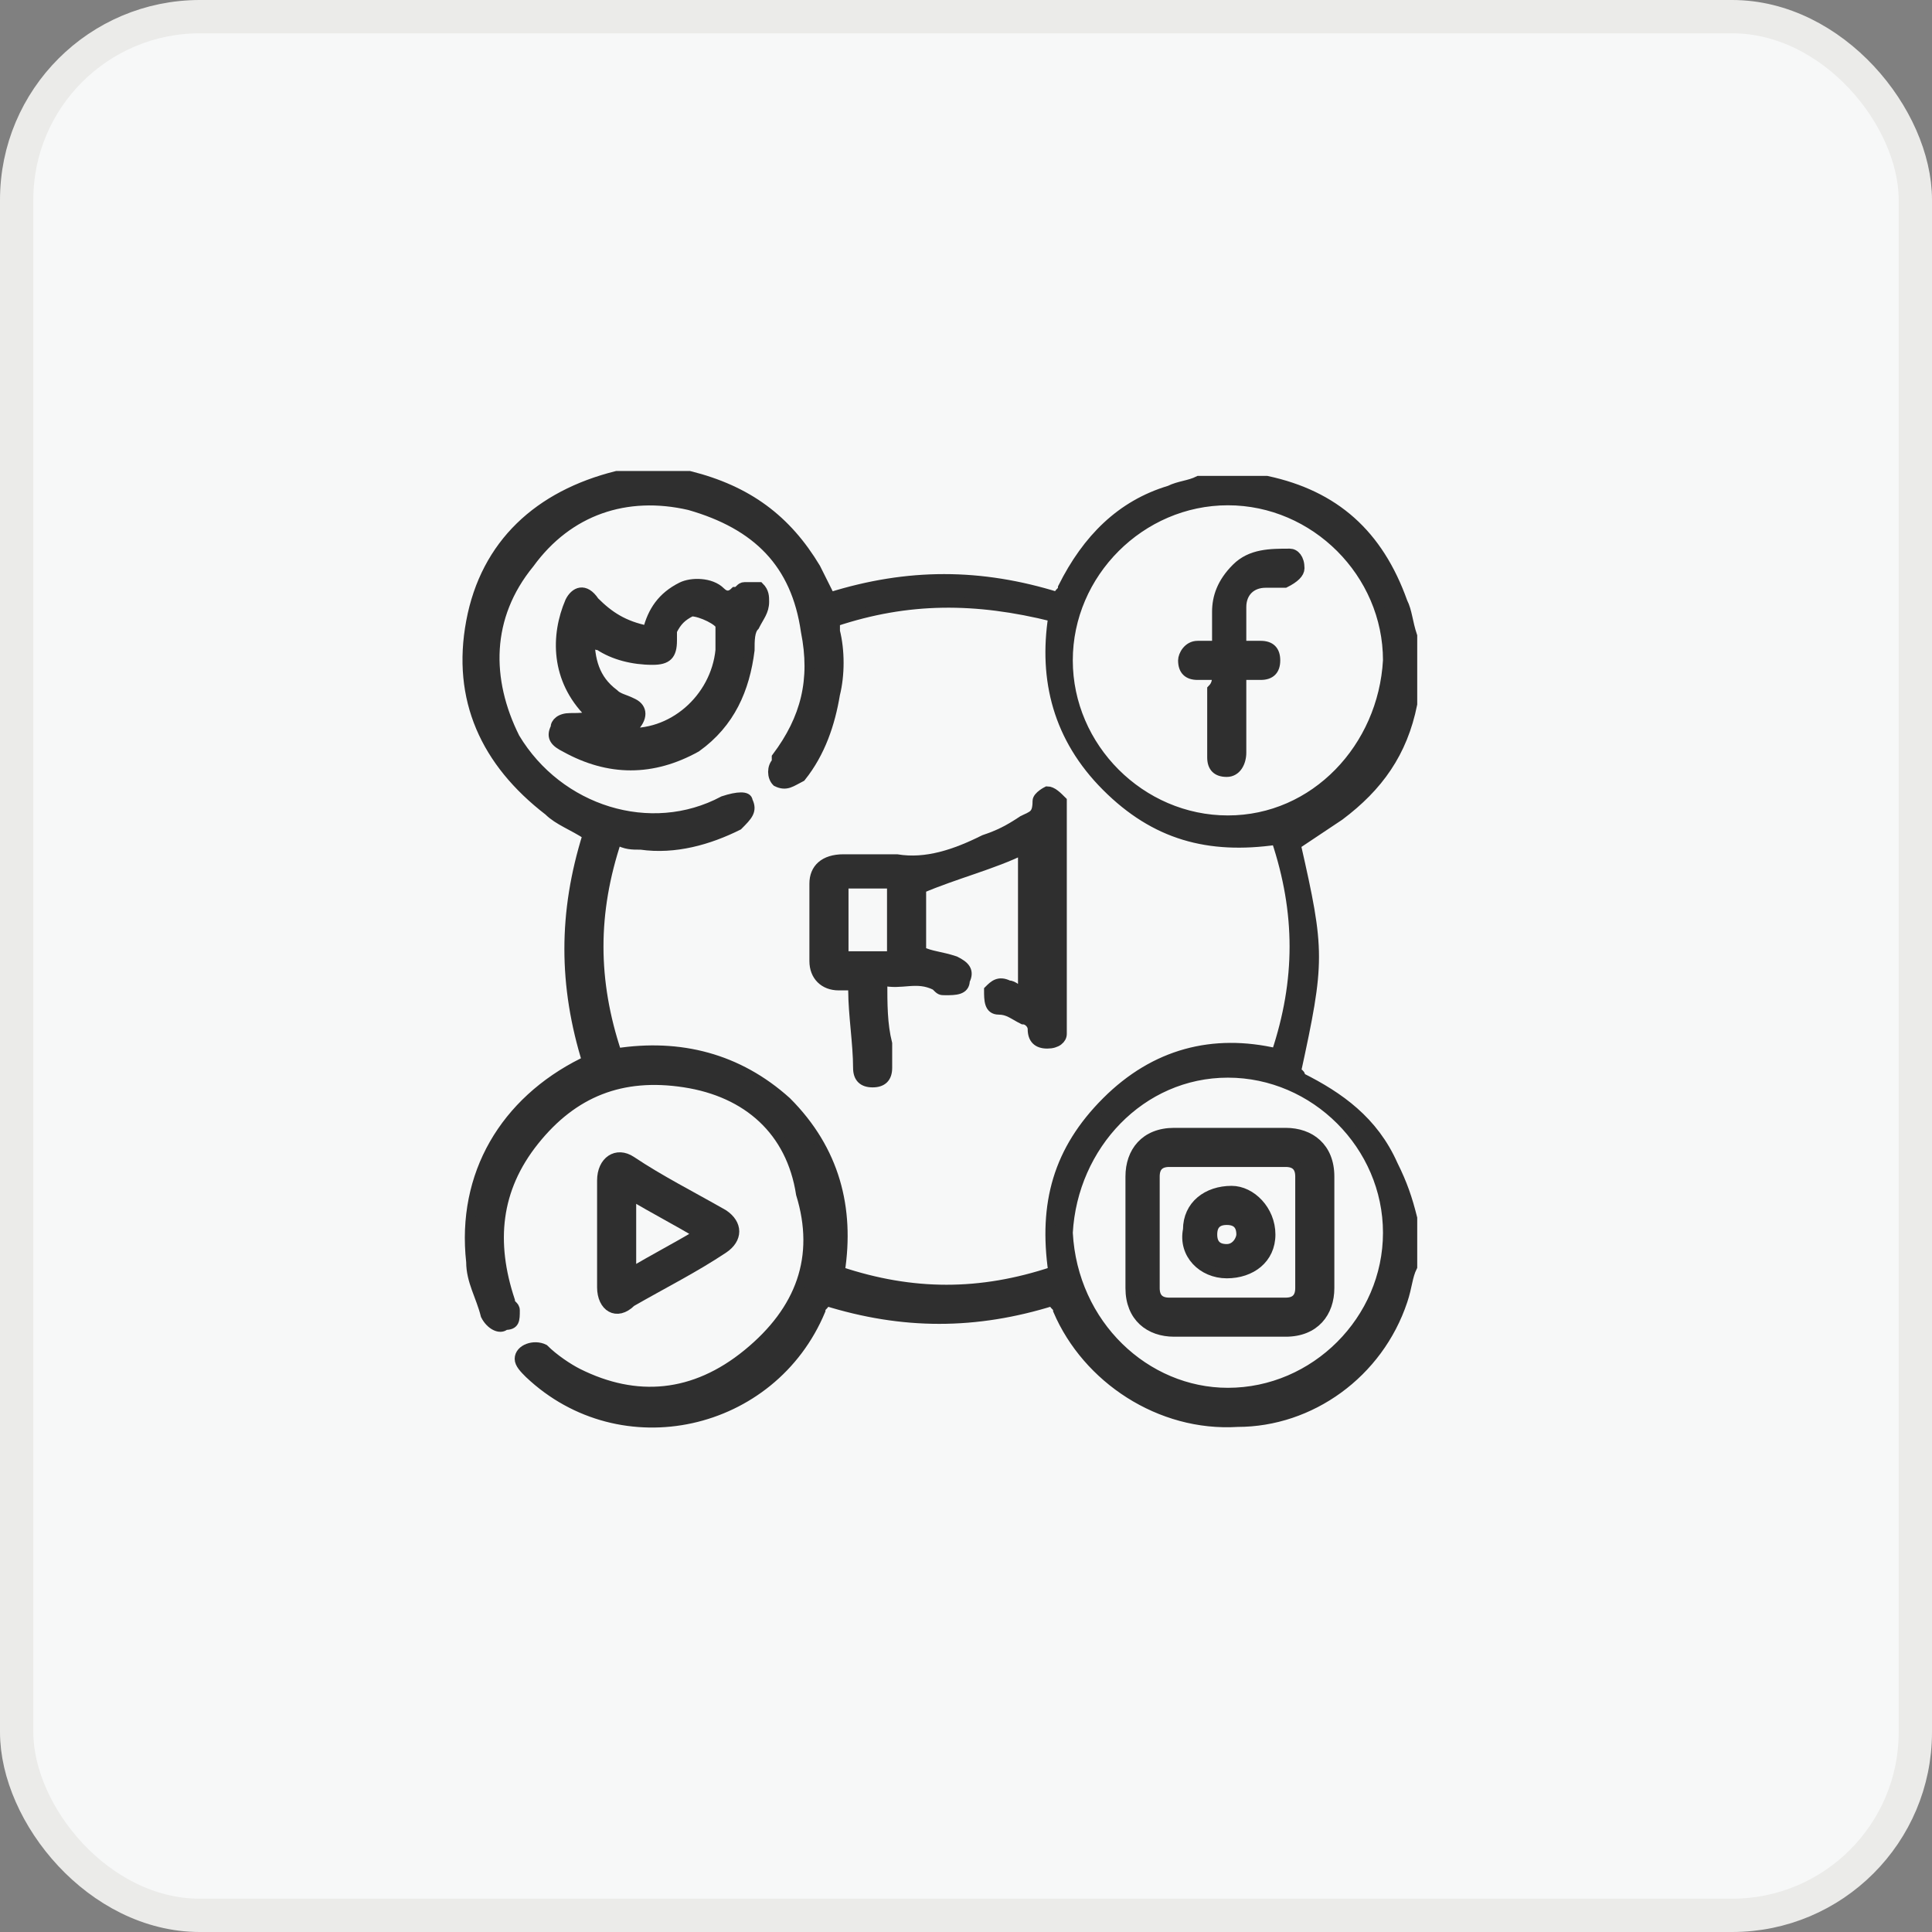<svg width="58" height="58" viewBox="0 0 58 58" fill="none" xmlns="http://www.w3.org/2000/svg">
<rect x="0" y="0" width="58" height="58" fill="#808080" stroke="none"/>
<rect x="0.5" y="0.5" width="57" height="57" rx="5.5" fill="#F7F8F8" stroke="#EBEBE9"/>
<path d="M42.396 38.027C42.25 38.319 42.25 38.61 42.104 39.047C41.376 41.231 39.338 42.687 37.153 42.687C34.823 42.833 32.639 41.377 31.765 39.338C31.765 39.192 31.619 39.192 31.619 39.047C29.29 39.775 27.105 39.775 24.775 39.047C24.775 39.192 24.63 39.192 24.63 39.338C23.173 42.833 18.659 43.852 15.892 41.231C15.746 41.085 15.601 40.94 15.601 40.794C15.601 40.503 16.038 40.357 16.329 40.503C16.62 40.794 17.057 41.085 17.348 41.231C19.096 42.105 20.843 41.959 22.445 40.648C24.047 39.338 24.63 37.736 24.047 35.843C23.756 33.95 22.445 32.785 20.552 32.494C18.659 32.202 17.203 32.785 16.038 34.241C14.873 35.697 14.727 37.299 15.309 39.047C15.309 39.192 15.455 39.192 15.455 39.338C15.455 39.629 15.455 39.775 15.164 39.775C15.018 39.92 14.727 39.775 14.581 39.484C14.436 38.901 14.145 38.464 14.145 37.882C13.853 35.26 15.164 33.076 17.494 31.911H17.64C16.911 29.581 16.911 27.397 17.64 25.067C17.203 24.776 16.766 24.63 16.474 24.339C14.581 22.882 13.708 20.989 14.145 18.659C14.581 16.329 16.183 14.873 18.513 14.29H18.659C19.241 14.29 19.97 14.29 20.552 14.29H20.698C22.445 14.727 23.61 15.601 24.484 17.057C24.63 17.349 24.775 17.64 24.921 17.931C27.251 17.203 29.435 17.203 31.765 17.931C31.765 17.785 31.911 17.785 31.911 17.64C32.639 16.184 33.658 15.164 35.114 14.727C35.406 14.582 35.697 14.582 35.988 14.436C36.571 14.436 37.299 14.436 37.881 14.436H38.027C40.066 14.873 41.376 16.038 42.104 18.077C42.25 18.368 42.25 18.659 42.396 19.096C42.396 19.679 42.396 20.261 42.396 20.989V21.135C42.104 22.591 41.376 23.61 40.211 24.484C39.774 24.776 39.338 25.067 38.901 25.358C39.629 28.562 39.629 28.853 38.901 32.202C38.901 32.202 39.046 32.202 39.046 32.348C40.211 32.931 41.231 33.659 41.813 34.969C42.104 35.552 42.25 35.989 42.396 36.571C42.396 36.862 42.396 37.445 42.396 38.027ZM25.066 18.659C25.066 18.805 25.066 18.805 25.066 18.951C25.212 19.533 25.212 20.261 25.066 20.844C24.921 21.717 24.63 22.591 24.047 23.319C23.756 23.465 23.61 23.61 23.319 23.465C23.173 23.319 23.173 23.028 23.319 22.882C23.319 22.882 23.319 22.882 23.319 22.737C24.193 21.572 24.484 20.407 24.193 18.951C23.901 16.912 22.736 15.747 20.698 15.164C18.805 14.727 17.057 15.31 15.892 16.912C14.581 18.514 14.581 20.407 15.455 22.154C16.766 24.339 19.533 25.212 21.717 24.047C22.154 23.902 22.445 23.902 22.445 24.047C22.591 24.339 22.445 24.484 22.154 24.776C21.28 25.212 20.261 25.504 19.241 25.358C18.95 25.358 18.805 25.358 18.513 25.212C17.785 27.397 17.785 29.436 18.513 31.62C20.406 31.329 22.154 31.765 23.61 33.076C25.066 34.532 25.503 36.28 25.212 38.173C27.396 38.901 29.435 38.901 31.619 38.173C31.328 36.134 31.765 34.532 33.221 33.076C34.678 31.62 36.425 31.183 38.318 31.62C39.046 29.436 39.046 27.397 38.318 25.212C36.279 25.504 34.678 25.067 33.221 23.61C31.765 22.154 31.328 20.407 31.619 18.514C29.29 17.931 27.251 17.931 25.066 18.659ZM36.862 15.019C34.241 15.019 32.056 17.203 32.056 19.824C32.056 22.445 34.241 24.63 36.862 24.63C39.483 24.63 41.522 22.445 41.668 19.824C41.668 17.203 39.483 15.019 36.862 15.019ZM36.862 41.813C39.483 41.813 41.668 39.629 41.668 37.008C41.668 34.387 39.483 32.202 36.862 32.202C34.241 32.202 32.202 34.387 32.056 37.008C32.202 39.775 34.386 41.813 36.862 41.813Z" fill="#2F2F2F" stroke="#2F2F2F" stroke-width="0.3" stroke-miterlimit="10"/>
<path d="M18.075 37.042C18.075 36.459 18.075 36.022 18.075 35.44C18.075 34.857 18.512 34.566 18.949 34.857C19.822 35.44 20.696 35.877 21.716 36.459C22.152 36.751 22.152 37.187 21.716 37.479C20.842 38.061 19.968 38.498 18.949 39.081C18.512 39.517 18.075 39.226 18.075 38.644C18.075 38.061 18.075 37.624 18.075 37.042ZM18.949 38.207C19.677 37.77 20.259 37.479 20.987 37.042C20.259 36.605 19.677 36.314 18.949 35.877C18.949 36.751 18.949 37.479 18.949 38.207Z" fill="#2F2F2F" stroke="#2F2F2F" stroke-width="0.3" stroke-miterlimit="10"/>
<path d="M25.614 29.582C25.469 29.582 25.323 29.582 25.177 29.582C24.741 29.582 24.449 29.291 24.449 28.854C24.449 28.126 24.449 27.397 24.449 26.524C24.449 26.087 24.741 25.796 25.323 25.796C25.905 25.796 26.342 25.796 26.925 25.796C27.799 25.941 28.672 25.65 29.546 25.213C29.983 25.067 30.274 24.922 30.711 24.631C31.002 24.485 31.148 24.485 31.148 24.048C31.148 23.902 31.439 23.757 31.439 23.757C31.585 23.757 31.73 23.902 31.876 24.048C31.876 24.048 31.876 24.194 31.876 24.339C31.876 26.524 31.876 28.562 31.876 30.747C31.876 30.892 31.876 30.892 31.876 31.038C31.876 31.184 31.73 31.329 31.439 31.329C31.148 31.329 31.002 31.184 31.002 30.892C31.002 30.747 30.857 30.601 30.711 30.601C30.42 30.456 30.274 30.31 29.983 30.31C29.692 30.31 29.692 30.019 29.692 29.727C29.837 29.582 29.983 29.436 30.274 29.582C30.42 29.582 30.565 29.727 30.711 29.873C30.711 28.417 30.711 26.961 30.711 25.504C29.837 25.941 28.672 26.233 27.653 26.669C27.653 27.252 27.653 27.98 27.653 28.562C27.944 28.708 28.235 28.708 28.672 28.854C28.964 28.999 29.109 29.145 28.964 29.436C28.964 29.727 28.672 29.727 28.381 29.727C28.235 29.727 28.235 29.727 28.09 29.582C27.507 29.291 27.07 29.582 26.488 29.436C26.488 30.164 26.488 30.747 26.634 31.329C26.634 31.621 26.634 31.912 26.634 32.057C26.634 32.349 26.488 32.494 26.197 32.494C25.905 32.494 25.76 32.349 25.76 32.057C25.76 31.329 25.614 30.456 25.614 29.727C25.614 29.873 25.614 29.727 25.614 29.582ZM26.779 28.708C26.779 27.98 26.779 27.252 26.779 26.524C26.197 26.524 25.76 26.524 25.323 26.524C25.323 27.252 25.323 27.98 25.323 28.708C25.76 28.708 26.197 28.708 26.779 28.708Z" fill="#2F2F2F" stroke="#2F2F2F" stroke-width="0.3" stroke-miterlimit="10"/>
<path d="M19.445 18.936C19.59 18.353 19.882 17.916 20.464 17.625C20.756 17.479 21.338 17.479 21.629 17.771C21.775 17.916 21.921 17.916 22.066 17.771C22.212 17.771 22.212 17.625 22.357 17.625C22.503 17.625 22.649 17.625 22.794 17.625C22.94 17.771 22.94 17.916 22.94 18.062C22.94 18.353 22.794 18.499 22.649 18.79C22.503 18.936 22.503 19.227 22.503 19.518C22.357 20.683 21.921 21.702 20.901 22.431C19.59 23.159 18.28 23.159 16.969 22.431C16.678 22.285 16.532 22.139 16.678 21.848C16.678 21.702 16.824 21.557 17.115 21.557C17.406 21.557 17.697 21.557 17.989 21.411C17.843 21.411 17.843 21.411 17.697 21.411C16.678 20.392 16.678 19.081 17.115 18.062C17.261 17.771 17.552 17.625 17.843 18.062C18.28 18.499 18.717 18.79 19.445 18.936ZM18.717 21.994C20.173 22.139 21.484 20.974 21.629 19.518C21.629 19.227 21.629 18.936 21.629 18.79C21.629 18.644 21.047 18.353 20.756 18.353C20.464 18.499 20.319 18.644 20.173 18.936C20.173 19.081 20.173 19.081 20.173 19.227C20.173 19.664 20.027 19.809 19.59 19.809C19.008 19.809 18.425 19.664 17.989 19.372C17.843 19.372 17.697 19.227 17.697 19.081C17.697 19.809 17.843 20.392 18.425 20.829C18.571 20.974 18.717 20.974 19.008 21.12C19.299 21.266 19.299 21.557 19.008 21.848C19.008 21.848 18.862 21.994 18.717 21.994Z" fill="#2F2F2F" stroke="#2F2F2F" stroke-width="0.3" stroke-miterlimit="10"/>
<path d="M36.537 20.262C36.245 20.262 36.1 20.262 35.954 20.262C35.663 20.262 35.517 20.116 35.517 19.825C35.517 19.679 35.663 19.388 35.954 19.388C36.1 19.388 36.1 19.388 36.245 19.388C36.391 19.388 36.391 19.388 36.537 19.388C36.537 18.951 36.537 18.66 36.537 18.369C36.537 17.932 36.682 17.495 37.119 17.058C37.556 16.621 38.139 16.621 38.721 16.621C38.867 16.621 39.012 16.767 39.012 17.058C39.012 17.204 38.867 17.349 38.575 17.495C38.43 17.495 38.139 17.495 37.993 17.495C37.556 17.495 37.265 17.786 37.265 18.223C37.265 18.66 37.265 18.951 37.265 19.388C37.41 19.388 37.702 19.388 37.847 19.388C38.139 19.388 38.284 19.534 38.284 19.825C38.284 20.116 38.139 20.262 37.847 20.262C37.702 20.262 37.556 20.262 37.265 20.262C37.265 20.553 37.265 20.699 37.265 20.844C37.265 21.427 37.265 22.009 37.265 22.592C37.265 22.883 37.119 23.174 36.828 23.174C36.537 23.174 36.391 23.029 36.391 22.737C36.391 22.009 36.391 21.427 36.391 20.699C36.537 20.553 36.537 20.407 36.537 20.262Z" fill="#2F2F2F" stroke="#2F2F2F" stroke-width="0.3" stroke-miterlimit="10"/>
<path d="M36.85 34.009C37.432 34.009 38.015 34.009 38.597 34.009C39.325 34.009 39.908 34.446 39.908 35.319C39.908 36.484 39.908 37.504 39.908 38.669C39.908 39.397 39.471 39.979 38.597 39.979C37.432 39.979 36.267 39.979 35.248 39.979C34.52 39.979 33.937 39.542 33.937 38.669C33.937 37.504 33.937 36.339 33.937 35.319C33.937 34.591 34.374 34.009 35.248 34.009C35.83 34.009 36.413 34.009 36.85 34.009ZM36.85 39.106C37.432 39.106 38.015 39.106 38.597 39.106C38.889 39.106 39.034 38.96 39.034 38.669C39.034 37.504 39.034 36.339 39.034 35.319C39.034 35.028 38.889 34.883 38.597 34.883C37.432 34.883 36.267 34.883 35.102 34.883C34.811 34.883 34.665 35.028 34.665 35.319C34.665 36.484 34.665 37.649 34.665 38.669C34.665 38.96 34.811 39.106 35.102 39.106C35.83 39.106 36.413 39.106 36.85 39.106Z" fill="#2F2F2F" stroke="#2F2F2F" stroke-width="0.3" stroke-miterlimit="10"/>
<path d="M38.139 37.061C38.139 37.789 37.557 38.226 36.829 38.226C36.101 38.226 35.518 37.643 35.664 36.915C35.664 36.187 36.246 35.75 36.974 35.75C37.557 35.75 38.139 36.333 38.139 37.061ZM37.266 37.061C37.266 36.769 37.12 36.624 36.829 36.624C36.538 36.624 36.392 36.769 36.392 37.061C36.392 37.352 36.538 37.498 36.829 37.498C37.12 37.498 37.266 37.206 37.266 37.061Z" fill="#2F2F2F" stroke="#2F2F2F" stroke-width="0.3" stroke-miterlimit="10"/>
</svg>
